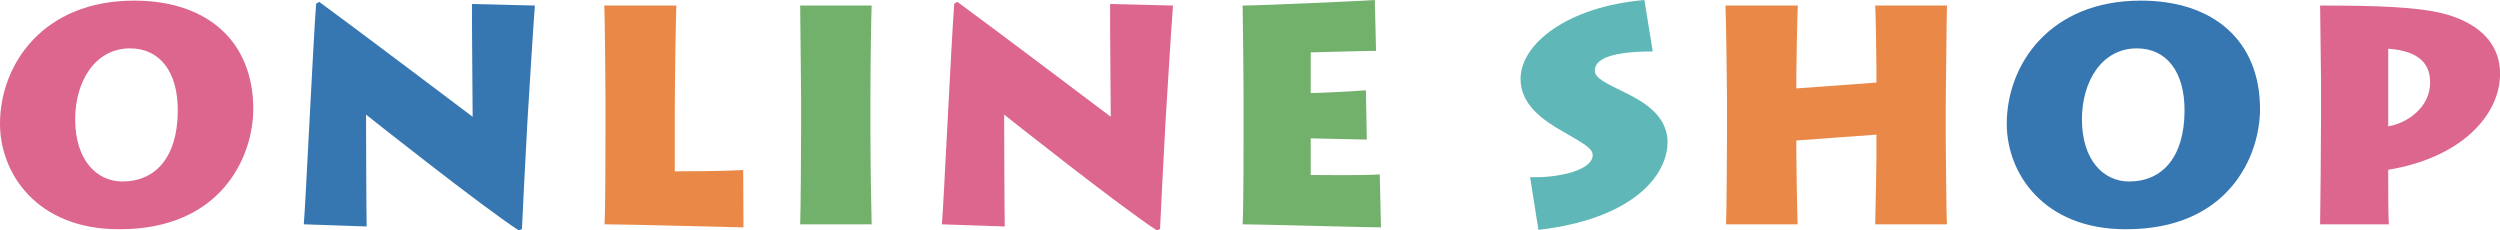 <?xml version="1.0" encoding="UTF-8"?><svg id="_レイヤー_2" xmlns="http://www.w3.org/2000/svg" width="486.83" height="44.88" viewBox="0 0 486.83 44.88"><defs><style>.cls-1{fill:#ea8947;}.cls-2{fill:#dc668d;}.cls-3{fill:#3677b2;}.cls-4{fill:#5fb7b7;}.cls-5{fill:#72b16b;}</style></defs><g id="_メイン"><path class="cls-2" d="m0,24.12C0,12.54,8.4.12,26.1.12c14.28,0,23.22,7.92,23.22,21.12,0,9.06-6.06,23.46-26.16,23.4C7.14,44.64,0,33.72,0,24.12Zm34.62-2.46c.06-7.74-3.54-12.24-9.3-12.24-6.84,0-10.68,6.48-10.68,13.8,0,8.04,4.26,12.12,9.18,12.12,6.48,0,10.74-4.74,10.8-13.68Z"/><path class="cls-3" d="m59.16,43.68c.36-4.26,1.8-34.98,2.4-42.96l.6-.36c8.52,6.24,27.78,20.82,29.88,22.38,0-3.3-.18-19.38-.12-21.96l12.24.3c-.36,4.68-.9,13.62-1.44,22.38-.48,8.7-.9,17.22-1.08,21.12l-.6.3c-7.2-4.68-28.86-21.84-29.76-22.56,0,2.46.06,19.8.12,21.78l-12.24-.42Z"/><path class="cls-1" d="m131.7,1.08c-.06,1.38-.3,13.74-.3,21.3v10.98c1.44,0,8.52,0,13.32-.24l.06,11.16c-1.44,0-22.26-.6-27.06-.6.18-3.18.18-16.02.18-17.46v-7.98c0-.96-.12-16.02-.24-17.16h14.04Z"/><path class="cls-5" d="m169.5,25.56c0,6,.18,16.74.24,18.12h-13.92c.12-2.64.18-16.68.18-18.24v-6.48c0-1.02-.18-16.44-.18-17.88h13.92c-.06,1.08-.24,10.8-.24,18v6.48Z"/><path class="cls-2" d="m183.42,43.68c.36-4.26,1.8-34.98,2.4-42.96l.6-.36c8.52,6.24,27.78,20.82,29.88,22.38,0-3.3-.18-19.38-.12-21.96l12.24.3c-.36,4.68-.9,13.62-1.44,22.38-.48,8.7-.9,17.22-1.08,21.12l-.6.3c-7.2-4.68-28.86-21.84-29.76-22.56,0,2.46.06,19.8.12,21.78l-12.24-.42Z"/><path class="cls-5" d="m268.92,44.28c-2.16,0-23.82-.6-26.94-.6.18-3.18.18-16.02.18-17.4v-8.04c0-.96-.12-15.42-.18-17.16,3.36,0,23.52-.9,25.74-1.08l.24,9.9c-2.22,0-11.64.3-12.72.3v7.92c1.2,0,8.1-.3,10.74-.54l.18,9.6c-1.62,0-9.6-.24-10.92-.24v7.14c1.56,0,10.62.12,13.44-.12l.24,10.32Z"/><path class="cls-4" d="m297.96,34.5c5.82.18,12.18-1.44,12.18-4.26,0-1.2-1.02-1.92-5.88-4.68-3.78-2.16-8.16-5.16-8.16-10.2,0-6.72,8.94-14.04,24.12-15.36l1.62,10.02c-7.5,0-11.28,1.26-11.28,3.72,0,1.44,1.92,2.34,5.82,4.26,3.18,1.56,8.34,4.26,8.34,9.66,0,6.6-6.9,15-25.14,17.1l-1.62-10.26Z"/><path class="cls-1" d="m336.12,43.68c.12-2.64.18-16.68.18-18.24v-6.48c0-1.02-.18-16.44-.3-17.88h14.1c-.12,1.08-.3,12.66-.3,13.74v2.4l15.6-1.14v-2.52c0-1.02-.12-11.16-.24-12.48h13.98c-.06,1.44-.24,18.24-.24,19.68v6c0,.78.12,15.78.24,16.92h-13.98c.06-2.04.24-11.76.24-12.9v-4.56l-15.6,1.14v2.16c0,2.7.18,12.78.24,14.16h-13.92Z"/><path class="cls-3" d="m390.78,24.12c0-11.58,8.4-24,26.1-24,14.28,0,23.22,7.92,23.22,21.12,0,9.06-6.06,23.46-26.16,23.4-16.02,0-23.16-10.92-23.16-20.52Zm34.62-2.46c.06-7.74-3.54-12.24-9.3-12.24-6.84,0-10.68,6.48-10.68,13.8,0,8.04,4.26,12.12,9.18,12.12,6.48,0,10.74-4.74,10.8-13.68Z"/><path class="cls-2" d="m451.8,43.68c.06-2.58.18-17.04.18-21.3v-6.6c0-1.38-.18-13.8-.18-14.7,11.46,0,18.78.3,23.76,1.5,6,1.5,11.28,5.04,11.28,11.82,0,7.8-7.26,16.26-21.78,18.66v1.62c0,1.2,0,7.74.12,9h-13.38Zm13.26-19.08c3.48-.54,8.16-3.54,8.16-8.52,0-3.36-1.74-6.12-8.16-6.6v15.12Z"/></g></svg>